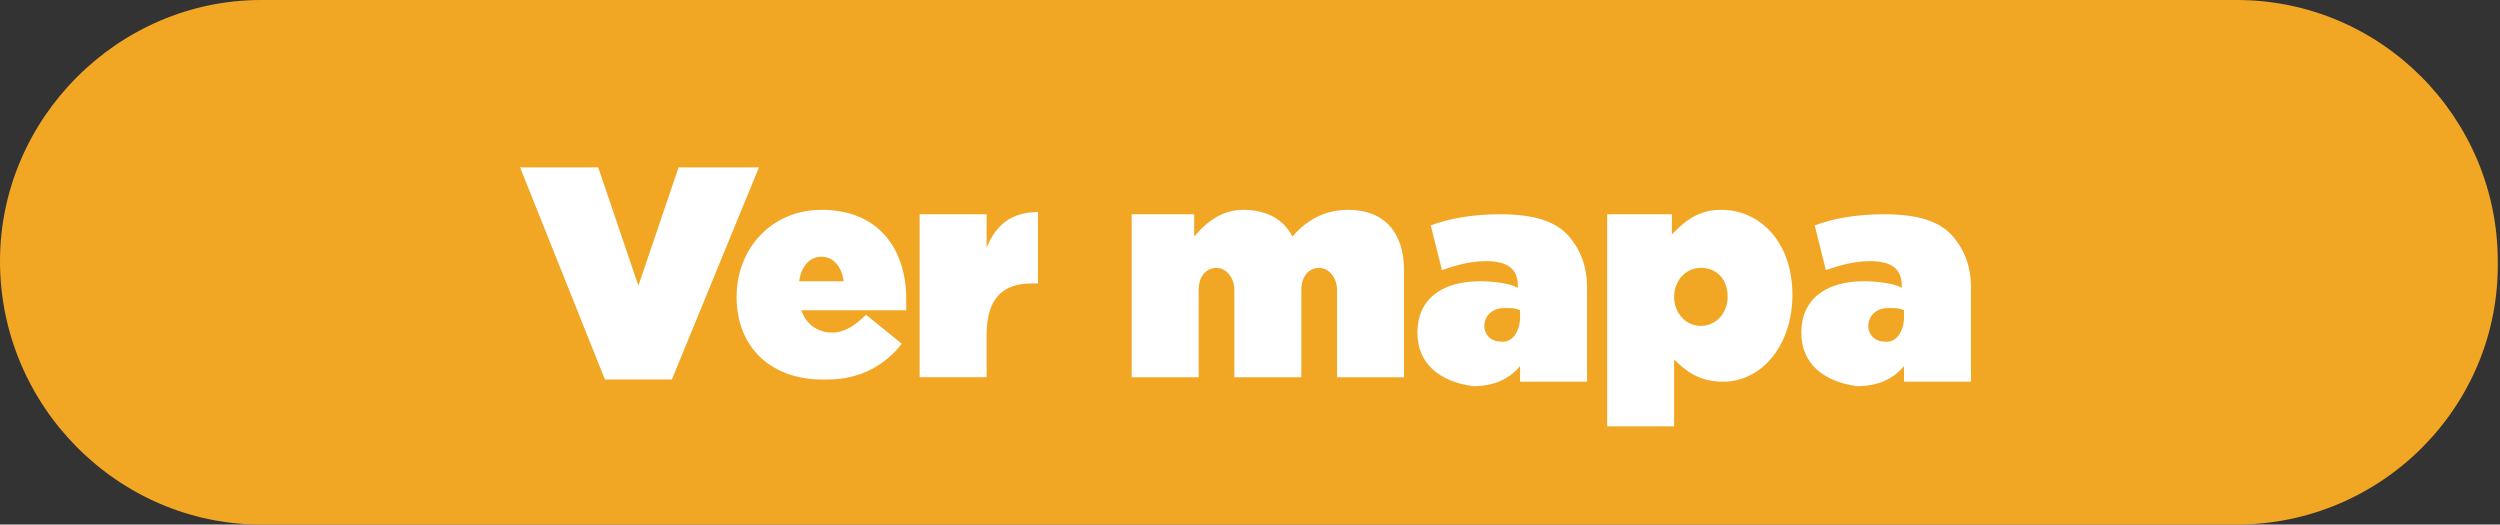 <?xml version="1.0" encoding="utf-8"?>
<!-- Generator: Adobe Illustrator 27.5.0, SVG Export Plug-In . SVG Version: 6.00 Build 0)  -->
<svg version="1.1" id="Capa_1" xmlns="http://www.w3.org/2000/svg" xmlns:xlink="http://www.w3.org/1999/xlink" x="0px" y="0px"
	 viewBox="0 0 112 23.5" style="enable-background:new 0 0 112 23.5;" xml:space="preserve">
<rect x="0" y="0" width="112" height="23.5" fill="#333333" stroke="none"/>
<style type="text/css">
	.st0{fill:#F2A724;}
	.st1{enable-background:new    ;}
	.st2{fill:#FFFFFF;}
</style>
<path class="st0" d="M100.2,23.5H11.7C5.3,23.5,0,18.2,0,11.7l0,0C0,5.3,5.3,0,11.7,0h88.5c6.5,0,11.7,5.3,11.7,11.7l0,0
	C112,18.2,106.7,23.5,100.2,23.5z"/>
<g>
	<g class="st1">
		<path class="st2" d="M23.3,7.5h3.5l1.8,5.3l1.8-5.3H34L30.1,17h-3L23.3,7.5z"/>
		<path class="st2" d="M33,13.3L33,13.3c0-2.2,1.6-3.9,3.8-3.9c2.6,0,3.8,1.8,3.8,4c0,0.2,0,0.3,0,0.5h-4.7c0.2,0.6,0.7,1,1.4,1
			c0.5,0,1-0.3,1.5-0.8l1.6,1.3c-0.7,0.9-1.8,1.6-3.3,1.6C34.6,17.1,33,15.6,33,13.3z M37.8,12.6c-0.1-0.7-0.5-1.1-1-1.1
			c-0.5,0-0.9,0.4-1,1.1H37.8z"/>
		<path class="st2" d="M41.2,9.6h3v1.5c0.4-1,1.1-1.6,2.3-1.6v3.2h-0.3c-1.3,0-2,0.7-2,2.3v1.9h-3V9.6z"/>
		<path class="st2" d="M50.5,9.6h3v1c0.5-0.6,1.2-1.2,2.2-1.2c1,0,1.8,0.4,2.2,1.2c0.6-0.7,1.4-1.2,2.5-1.2c1.6,0,2.5,1,2.5,2.7v4.8
			h-3v-3.9c0-0.6-0.4-1-0.8-1s-0.8,0.3-0.8,1v3.9h-3v-3.9c0-0.6-0.4-1-0.8-1c-0.4,0-0.8,0.3-0.8,1v3.9h-3V9.6z"/>
		<path class="st2" d="M63.5,14.9L63.5,14.9c0-1.5,1.1-2.3,2.8-2.3c0.6,0,1.4,0.1,1.7,0.3v-0.1c0-0.7-0.4-1.1-1.4-1.1
			c-0.8,0-1.4,0.2-2,0.4l-0.5-2c0.8-0.3,1.8-0.5,3.1-0.5c1.5,0,2.5,0.3,3.1,1c0.5,0.6,0.8,1.3,0.8,2.3v4.2h-3v-0.7
			c-0.5,0.6-1.2,0.9-2.1,0.9C64.5,17.1,63.5,16.3,63.5,14.9z M68.1,14.2v-0.3c-0.2-0.1-0.4-0.1-0.7-0.1c-0.6,0-0.9,0.4-0.9,0.8v0
			c0,0.4,0.3,0.7,0.7,0.7C67.7,15.4,68.1,14.9,68.1,14.2z"/>
		<path class="st2" d="M71.9,9.6h3v0.9c0.5-0.5,1.1-1.1,2.2-1.1c1.8,0,3.2,1.5,3.2,3.8v0c0,2.3-1.4,3.9-3.1,3.9
			c-1.1,0-1.7-0.5-2.2-1v3h-3V9.6z M77.4,13.3L77.4,13.3c0-0.8-0.5-1.3-1.2-1.3s-1.2,0.6-1.2,1.3v0c0,0.7,0.5,1.3,1.2,1.3
			S77.4,14,77.4,13.3z"/>
		<path class="st2" d="M80.7,14.9L80.7,14.9c0-1.5,1.1-2.3,2.8-2.3c0.6,0,1.4,0.1,1.7,0.3v-0.1c0-0.7-0.4-1.1-1.4-1.1
			c-0.8,0-1.4,0.2-2,0.4l-0.5-2c0.8-0.3,1.8-0.5,3.1-0.5c1.5,0,2.5,0.3,3.1,1c0.5,0.6,0.8,1.3,0.8,2.3v4.2h-3v-0.7
			c-0.5,0.6-1.2,0.9-2.1,0.9C81.7,17.1,80.7,16.3,80.7,14.9z M85.3,14.2v-0.3c-0.2-0.1-0.4-0.1-0.7-0.1c-0.6,0-0.9,0.4-0.9,0.8v0
			c0,0.4,0.3,0.7,0.7,0.7C84.9,15.4,85.3,14.9,85.3,14.2z"/>
	</g>
</g>
</svg>
